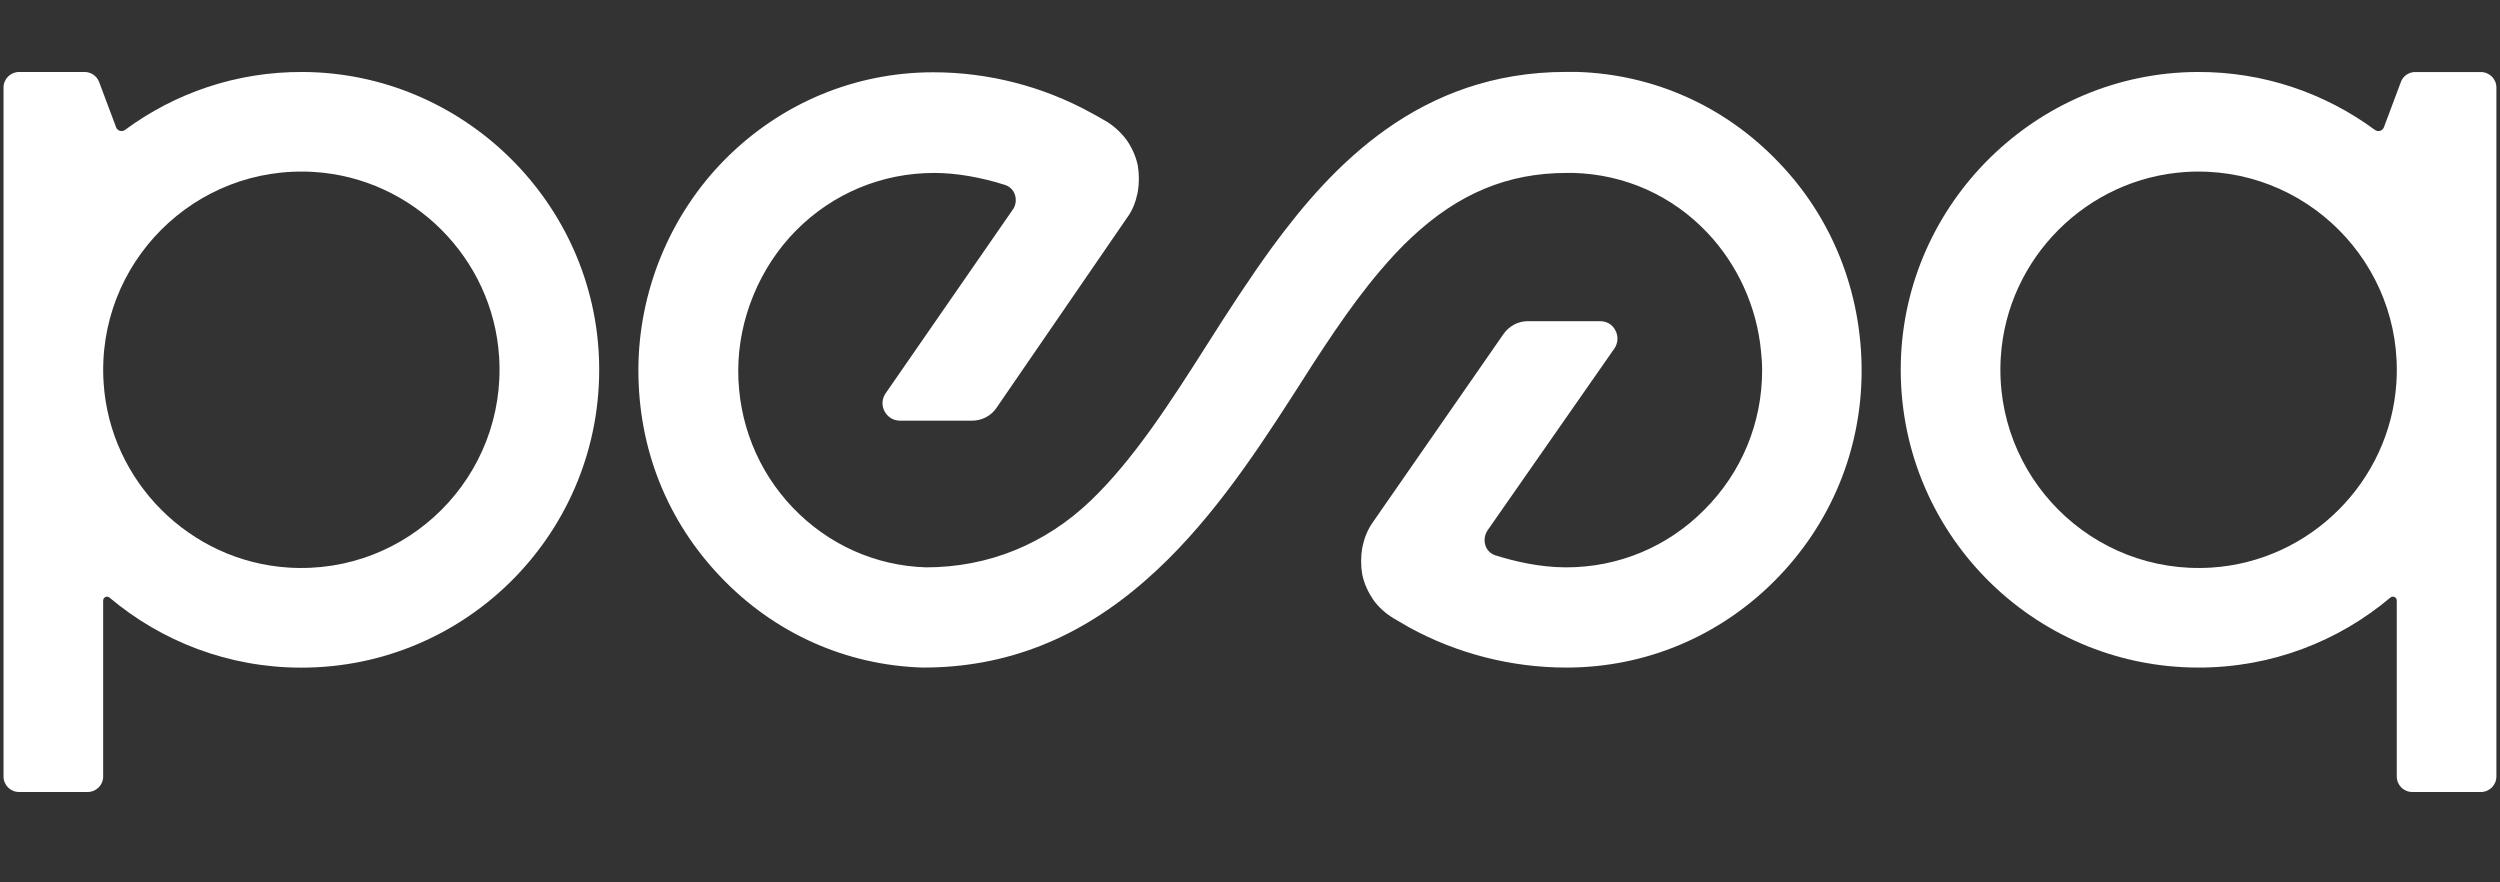 <svg width="34" height="12" viewBox="0 0 34 12" fill="none" xmlns="http://www.w3.org/2000/svg">
<rect x="0" y="0" width="34" height="12" fill="#333333" stroke="none"/>
<g clip-path="url(#clip0_10_5035)">
<path d="M1.151 0.979H0.258C0.142 0.98 0.048 1.074 0.048 1.19V10.561C0.048 10.677 0.142 10.771 0.258 10.771H1.192C1.309 10.771 1.403 10.677 1.403 10.561V8.167C1.403 8.122 1.456 8.098 1.49 8.128C2.195 8.721 3.104 9.08 4.098 9.08C6.367 9.08 8.199 7.215 8.148 4.935C8.099 2.755 6.298 0.989 4.118 0.979C3.212 0.974 2.376 1.268 1.7 1.767C1.658 1.798 1.597 1.781 1.579 1.731L1.348 1.115C1.317 1.033 1.238 0.979 1.151 0.979ZM1.409 5.205C1.305 3.581 2.65 2.235 4.275 2.339C5.618 2.425 6.703 3.51 6.788 4.853C6.892 6.478 5.547 7.823 3.922 7.719C2.58 7.633 1.495 6.548 1.409 5.205Z" fill="white"/>
<path d="M32.652 1.115L32.421 1.731C32.402 1.781 32.342 1.798 32.299 1.767C31.623 1.269 30.787 0.974 29.882 0.979C27.701 0.989 25.901 2.755 25.851 4.935C25.8 7.215 27.632 9.079 29.901 9.079C30.895 9.079 31.804 8.721 32.509 8.127C32.544 8.098 32.596 8.122 32.596 8.167V10.56C32.596 10.677 32.69 10.771 32.806 10.771H33.74C33.857 10.771 33.951 10.677 33.951 10.56V1.19C33.951 1.074 33.857 0.98 33.74 0.98H32.848C32.76 0.979 32.682 1.033 32.651 1.116L32.652 1.115ZM30.077 7.719C28.452 7.823 27.107 6.478 27.211 4.853C27.297 3.51 28.382 2.425 29.725 2.339C31.349 2.236 32.695 3.581 32.591 5.205C32.505 6.548 31.42 7.633 30.077 7.719Z" fill="white"/>
<path d="M21.443 0.978H21.301C19.306 0.978 18.116 2.252 17.305 3.357C16.995 3.783 16.705 4.231 16.431 4.663C15.91 5.484 15.415 6.252 14.831 6.811C14.215 7.4 13.441 7.716 12.594 7.716C11.904 7.695 11.262 7.405 10.783 6.905C10.304 6.405 10.04 5.742 10.04 5.042C10.04 4.342 10.33 3.636 10.825 3.136C11.325 2.631 11.993 2.352 12.704 2.352H12.709C12.999 2.352 13.336 2.409 13.668 2.515C13.731 2.536 13.783 2.583 13.804 2.652C13.825 2.72 13.815 2.794 13.773 2.852L12.046 5.347C11.993 5.421 11.988 5.515 12.03 5.594C12.072 5.673 12.151 5.721 12.241 5.721H13.22C13.352 5.721 13.478 5.658 13.552 5.547L15.331 2.957C15.405 2.857 15.447 2.741 15.473 2.615C15.494 2.494 15.494 2.367 15.473 2.246C15.447 2.125 15.394 2.009 15.326 1.909C15.252 1.809 15.163 1.725 15.057 1.657C14.984 1.615 14.91 1.572 14.831 1.53C14.178 1.172 13.436 0.983 12.694 0.983C11.625 0.983 10.619 1.404 9.861 2.167C9.114 2.92 8.682 3.962 8.682 5.036C8.682 6.11 9.077 7.09 9.803 7.848C10.53 8.611 11.504 9.048 12.552 9.079C13.678 9.079 14.673 8.69 15.589 7.884C16.405 7.169 17.032 6.231 17.558 5.415C17.963 4.778 18.348 4.178 18.769 3.683C18.916 3.51 19.058 3.357 19.201 3.225C19.837 2.631 20.506 2.352 21.306 2.352H21.406C22.096 2.373 22.738 2.657 23.217 3.162C23.628 3.594 23.891 4.168 23.949 4.768C23.959 4.857 23.965 4.947 23.965 5.036C23.965 5.752 23.686 6.426 23.18 6.932C22.68 7.437 22.012 7.716 21.301 7.716H21.296C20.927 7.716 20.575 7.627 20.338 7.553C20.274 7.532 20.222 7.484 20.201 7.416C20.18 7.347 20.19 7.274 20.232 7.211L21.954 4.742C22.006 4.668 22.012 4.573 21.97 4.494C21.927 4.41 21.849 4.368 21.759 4.368H20.78C20.648 4.368 20.527 4.431 20.448 4.542L18.669 7.105C18.595 7.211 18.553 7.321 18.527 7.448C18.506 7.569 18.506 7.695 18.527 7.816C18.553 7.937 18.606 8.053 18.674 8.153C18.742 8.253 18.843 8.342 18.948 8.406C19.021 8.448 19.09 8.49 19.164 8.532C19.816 8.89 20.559 9.079 21.301 9.079C22.375 9.079 23.38 8.658 24.139 7.895C24.897 7.132 25.318 6.121 25.318 5.042C25.318 3.962 24.912 2.957 24.191 2.209C23.465 1.446 22.491 1.009 21.443 0.978Z" fill="white"/>
</g>
<defs>
<clipPath id="clip0_10_5035">
<rect width="34" height="10.046" fill="white" transform="translate(0 0.978)"/>
</clipPath>
</defs>
</svg>
